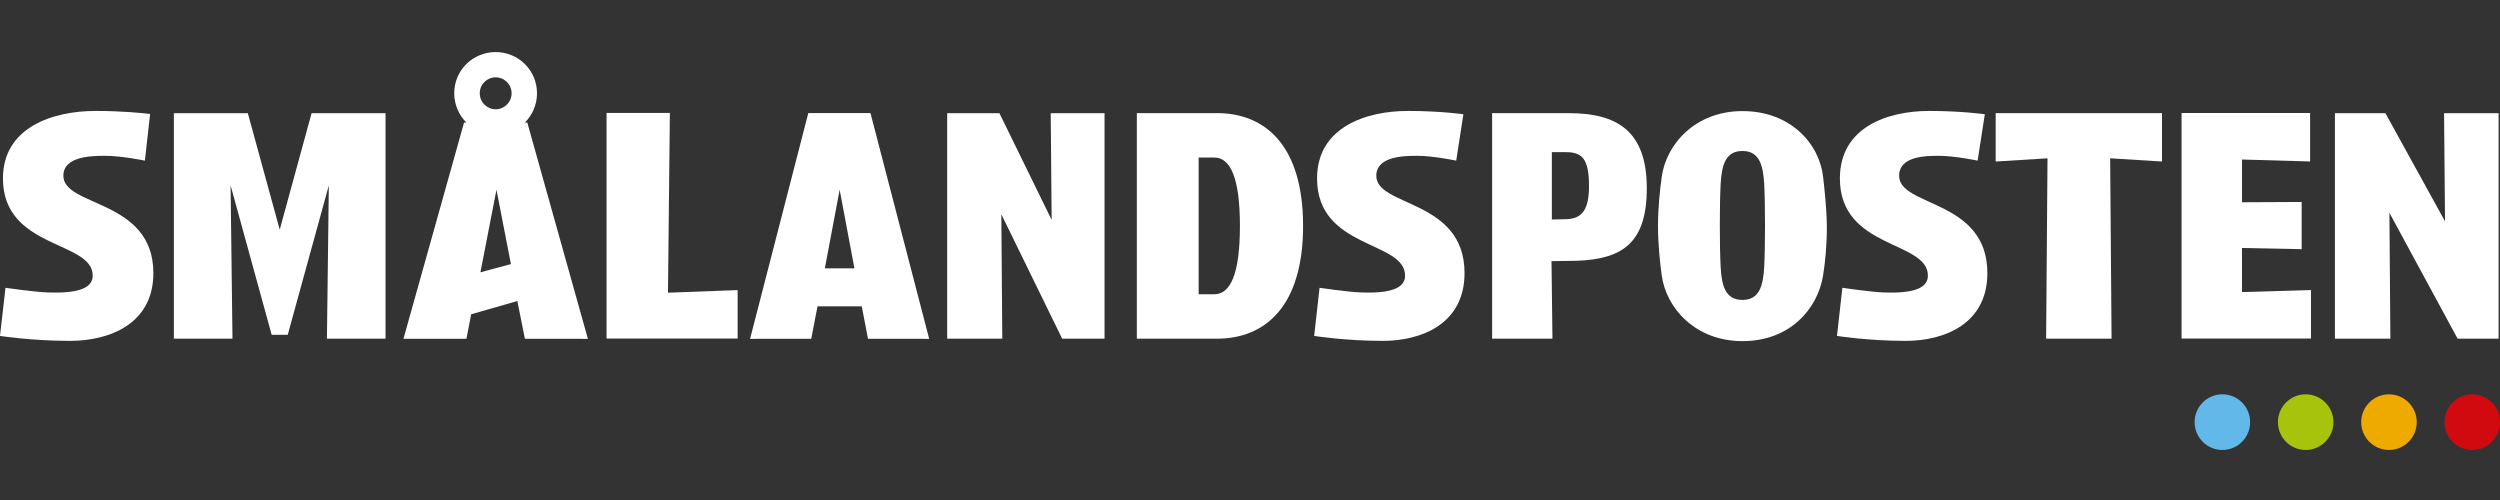 <svg xmlns="http://www.w3.org/2000/svg" aria-labelledby="logo-title" fill="none" viewBox="0 0 480 96" height="96" width="480" xmlns:xlink="http://www.w3.org/1999/xlink">
<rect x="0" y="0" width="480" height="96" fill="#333333" stroke="none"/>
<title fill="none" id="logo-title">Smålandsposten</title>
<path fill="#D10A10" d="M474.674 86.395C477.618 86.395 480.004 84.002 480.004 81.051C480.004 78.1 477.618 75.707 474.674 75.707C471.73 75.707 469.344 78.1 469.344 81.051C469.344 84.002 471.73 86.395 474.674 86.395Z"></path>
<path fill="#EFAA00" d="M458.682 86.395C461.625 86.395 464.012 84.002 464.012 81.051C464.012 78.1 461.625 75.707 458.682 75.707C455.738 75.707 453.352 78.1 453.352 81.051C453.352 84.002 455.738 86.395 458.682 86.395Z"></path>
<path fill="#A8C30B" d="M438.92 84.83C439.884 85.797 441.217 86.396 442.689 86.396C445.633 86.396 448.019 84.003 448.019 81.052C448.019 78.101 445.633 75.708 442.689 75.708C439.746 75.708 437.359 78.101 437.359 81.052C437.359 82.527 437.956 83.862 438.92 84.83Z" clip-rule="evenodd" fill-rule="evenodd"></path>
<path fill="#62B8E8" d="M426.697 86.395C429.641 86.395 432.027 84.002 432.027 81.051C432.027 78.1 429.641 75.707 426.697 75.707C423.754 75.707 421.367 78.1 421.367 81.051C421.367 84.002 423.754 86.395 426.697 86.395Z"></path>
<path fill="#FFFFFF" d="M305.089 35.754C305.089 40.133 303.822 41.987 300.767 42.08L297.955 42.149V29.215H300.698C303.873 29.215 305.089 30.636 305.089 35.754ZM316.186 36.14C316.186 24.935 310.232 21.726 301.206 21.726L286.484 21.725V65.021H298.071L297.89 50.139L302.743 50.07C311.38 49.746 316.186 46.781 316.186 36.14Z"></path>
<path fill="#FFFFFF" d="M319.049 52.854C318.696 50.232 318.337 46.809 318.336 43.397C318.336 39.968 318.695 36.552 319.049 33.97C319.918 27.638 325.544 21.329 334.543 21.329C343.801 21.329 349.339 27.623 350.039 33.97C350.327 36.594 350.717 39.995 350.751 43.397C350.783 46.809 350.457 50.222 350.039 52.854C349.032 59.17 343.802 65.495 334.543 65.495C325.544 65.495 319.901 59.186 319.049 52.854ZM334.544 57.584C337.78 57.584 338.528 54.945 338.731 51.184C338.932 47.422 338.935 39.151 338.731 35.389C338.528 31.68 337.78 28.989 334.544 28.989C331.308 28.989 330.56 31.68 330.359 35.389C330.155 39.151 330.156 47.422 330.359 51.184C330.56 54.945 331.308 57.584 334.544 57.584Z"></path>
<path fill="#FFFFFF" d="M381.085 21.934C381.085 21.934 376.582 21.299 370.435 21.299C362.391 21.299 353.258 24.426 353.258 34.257C353.258 47.933 370.3 46.161 370.155 53.002C370.104 55.467 367.047 56.348 361.712 56.154C359.172 56.061 353.737 55.259 353.737 55.259L352.703 64.496C352.703 64.496 358.638 65.447 365.879 65.447C373.368 65.447 381.574 62.152 381.574 52.439C381.574 38.082 364.347 39.819 364.632 33.582C364.794 30.004 369.65 29.916 372.256 29.916C375.301 29.916 379.705 30.841 379.705 30.841L381.085 21.934Z"></path>
<path fill="#FFFFFF" d="M280.972 21.934C280.972 21.934 276.469 21.299 270.322 21.299C262.278 21.299 252.875 24.426 252.875 34.257C252.875 47.933 269.916 46.161 269.772 53.002C269.72 55.467 266.663 56.348 261.328 56.154C258.788 56.061 253.353 55.259 253.353 55.259L252.32 64.496C252.32 64.496 258.256 65.447 265.497 65.447C272.985 65.447 281.191 62.152 281.191 52.439C281.191 38.082 263.965 39.819 264.249 33.582C264.411 30.004 269.538 29.916 272.143 29.916C275.189 29.916 279.592 30.841 279.592 30.841L280.972 21.934Z"></path>
<path fill="#FFFFFF" d="M28.821 21.883C27.573 21.732 23.54 21.299 18.362 21.299C10.156 21.299 0.566 24.426 0.566 34.257C0.566 47.933 17.948 46.161 17.8 53.002C17.748 55.467 14.63 56.348 9.187 56.154C6.596 56.061 1.054 55.259 1.054 55.259L0 64.496C0 64.496 6.053 65.447 13.44 65.447C21.078 65.447 29.448 62.152 29.448 52.439C29.448 38.082 11.877 39.819 12.167 33.582C12.333 30.004 17.562 29.916 20.218 29.916C23.325 29.916 27.817 30.841 27.817 30.841L28.821 21.883Z"></path>
<path fill="#FFFFFF" d="M55.244 64.286L63.135 35.589L62.771 65.018H74.024V21.729H59.826L53.709 44.095L47.581 21.729H33.383V65.018H44.636L44.272 35.589L52.163 64.286H55.244Z"></path>
<path fill="#FFFFFF" d="M141.628 55.699L128.251 56.197L128.615 21.685H116.461V64.996H141.628V55.699Z"></path>
<path fill="#FFFFFF" d="M181.859 21.734H191.89L201.918 42.222L201.737 21.734H212.071V65.02H203.93L192.256 41.133L192.438 65.029H181.859V21.734Z"></path>
<path fill="#FFFFFF" d="M448.305 21.734H457.999L469.444 42.492L469.262 21.734H479.73V65.02H471.86L458.769 40.863L458.951 65.029H448.305V21.734Z"></path>
<path fill="#FFFFFF" d="M233.643 65.029C225.447 65.029 218.273 65.029 218.273 65.029V21.717C218.273 21.717 225.447 21.717 233.643 21.717C242.979 21.717 250.192 27.997 250.192 43.374C250.192 58.749 242.979 65.029 233.643 65.029ZM238.066 43.374C238.066 34.056 236.205 30.249 233.149 30.249C231.156 30.249 230.14 30.249 230.14 30.249V56.497C230.14 56.497 231.156 56.497 233.149 56.497C236.205 56.497 238.066 52.691 238.066 43.374Z"></path>
<path fill="#FFFFFF" d="M405.42 65.022L405.152 30.396L415.103 31.011V21.724H383.172V31.011L393.122 30.396L392.855 65.022H405.42Z"></path>
<path fill="#FFFFFF" d="M430.458 47.613L441.918 47.842V38.777L430.468 38.836V30.628L443.539 31.003V21.698H418.859V65.002H443.707V55.696L430.468 56.075L430.458 47.613Z"></path>
<path fill="#FFFFFF" d="M166.656 65.044L178.402 65.057L167.129 21.707H155.194L144.016 65.057L155.762 65.044L156.963 58.812H165.456L166.656 65.044ZM158.371 51.516L161.214 36.438L164.051 51.516H158.371Z"></path>
<path fill="#FFFFFF" d="M101.24 23.523L112.878 65.057L100.78 65.043L99.331 57.794L90.466 60.341L89.558 65.043L77.461 65.056L89.101 23.522L89.541 23.529C88.103 22.087 87.214 20.096 87.214 17.896C87.214 13.497 90.77 9.998 95.16 9.998C99.547 9.998 103.104 13.497 103.104 17.896C103.104 20.095 102.217 22.085 100.782 23.526L101.24 23.523ZM98.098 50.705L95.322 36.438L92.242 52.281L98.098 50.705ZM95.169 20.982C96.858 20.982 98.228 19.608 98.228 17.916C98.228 16.223 96.859 14.849 95.169 14.849C93.481 14.849 92.112 16.222 92.112 17.916C92.112 19.608 93.481 20.982 95.169 20.982Z"></path>
</svg>